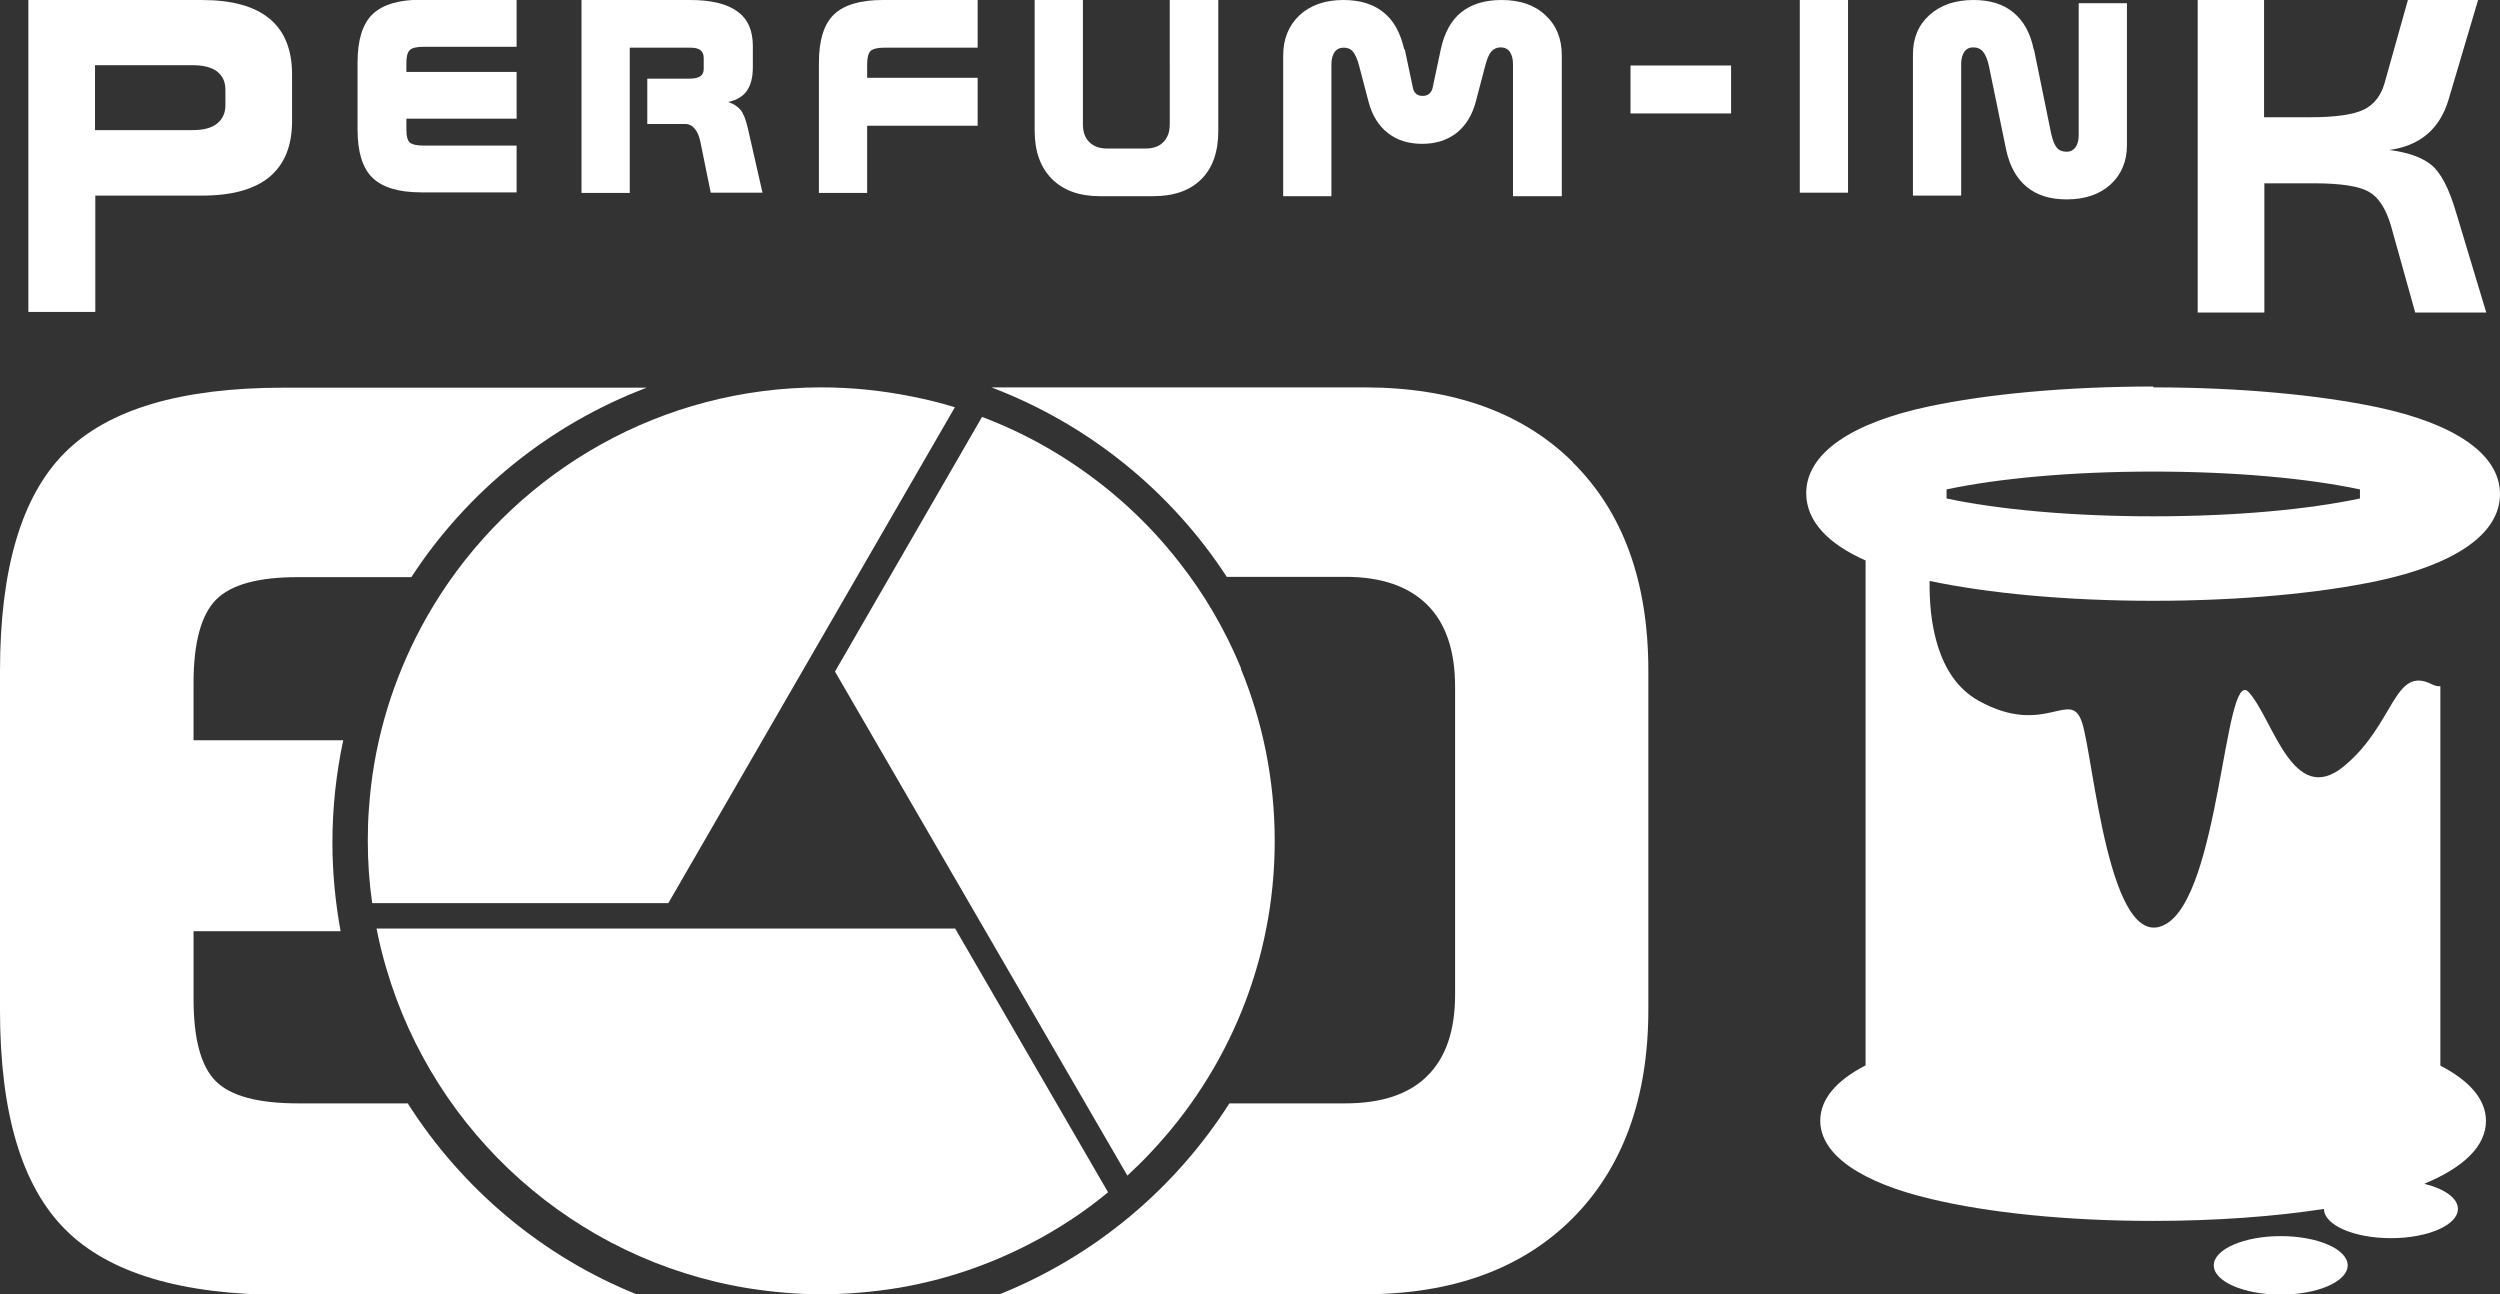 <?xml version="1.0" encoding="UTF-8"?><svg id="Calque_2" xmlns="http://www.w3.org/2000/svg" viewBox="0 0 85.51 44.27"><rect x="0" y="0" width="85.51" height="44.27" fill="#333333" stroke="none"/><defs><style>.cls-1,.cls-2{fill:#fff;}.cls-2{fill-rule:evenodd;}</style></defs><g id="INK"><g id="PERFUM-INK-W"><path class="cls-1" d="m13.96,37.74h-3.76c-1.37,0-2.31-.25-2.82-.76-.51-.51-.76-1.45-.76-2.82v-2.31h5.03c-.18-.98-.28-2-.28-3.03,0-1.2.13-2.37.37-3.5h-5.12v-1.96c0-1.38.26-2.33.77-2.85.52-.52,1.45-.77,2.81-.77h3.87c1.91-2.93,4.73-5.22,8.05-6.48h-12.42c-3.51,0-6,.74-7.48,2.22-1.48,1.48-2.22,3.97-2.22,7.48v11.59c0,3.51.74,6.01,2.23,7.5,1.48,1.49,3.97,2.24,7.47,2.24h12.12c-3.25-1.3-6-3.61-7.86-6.53Z"/><path class="cls-1" d="m53.81,15.82c-1.72-1.71-4.11-2.57-7.15-2.57h-12.75c3.32,1.26,6.14,3.55,8.05,6.48h4.06c1.22,0,2.15.32,2.79.95.64.63.96,1.57.96,2.81v10.54c0,1.22-.32,2.15-.95,2.77-.63.63-1.57.94-2.81.94h-3.96c-1.86,2.92-4.6,5.22-7.86,6.53h12.45c3.04,0,5.42-.87,7.15-2.6,1.72-1.73,2.59-4.11,2.59-7.14v-11.59c0-3.04-.86-5.42-2.59-7.13Z"/><path class="cls-1" d="m32.67,31.76H12.88c.09.47.2.91.33,1.35,1.65,5.66,6.44,9.98,12.36,10.95.82.13,1.67.21,2.53.21s1.77-.08,2.63-.22c1.6-.27,3.11-.79,4.5-1.51.95-.49,1.85-1.08,2.67-1.76l-5.23-9.02Z"/><path id="Fond_M" class="cls-1" d="m42.45,22.86c-.54-1.31-1.25-2.53-2.11-3.62-1.07-1.38-2.37-2.56-3.84-3.51-.91-.59-1.88-1.08-2.91-1.47l-5.03,8.71,10,17.24c.27-.25.54-.51.79-.78,2.63-2.78,4.25-6.53,4.25-10.66,0-2.09-.41-4.08-1.16-5.9Z"/><path class="cls-1" d="m31.18,13.56c-1-.2-2.03-.31-3.09-.31-5.45,0-10.24,2.81-13.01,7.06-.31.48-.6.98-.86,1.5-.89,1.78-1.46,3.75-1.6,5.84-.03.37-.04.74-.04,1.11,0,.72.05,1.44.15,2.13h10.13l9.8-16.96c-.48-.15-.97-.27-1.48-.37Z"/><path class="cls-2" d="m73.65,13.25c2.97,0,5.68.26,7.67.68,2.59.55,4.19,1.58,4.19,2.97s-1.6,2.42-4.19,2.97c-1.98.42-4.7.68-7.67.68s-5.67-.26-7.65-.68c-.02,1.32.22,3.29,1.68,4.1,2.29,1.27,3.15-.47,3.54.76.39,1.23.92,7.88,2.82,6.9,1.9-.97,2.04-8.85,2.87-7.96.83.89,1.51,3.98,3.26,2.54,1.75-1.44,1.7-3.47,3.02-2.8.1.05.2.07.28.06v12.98c.99.51,1.56,1.15,1.56,1.89,0,.87-.78,1.6-2.11,2.15.69.17,1.15.49,1.15.86,0,.55-1.02,1-2.29,1s-2.29-.45-2.29-1h0c-1.69.26-3.7.41-5.85.41-2.95,0-5.63-.28-7.59-.75-2.34-.55-3.79-1.49-3.79-2.68,0-.74.56-1.38,1.55-1.89v-17.27c-1.29-.57-2.03-1.35-2.03-2.3,0-1.39,1.6-2.42,4.2-2.97,1.98-.42,4.7-.68,7.67-.68h0Zm4.36,29.03c-1.26,0-2.29.45-2.29,1s1.02,1,2.29,1,2.29-.45,2.29-1-1.02-1-2.29-1h0Zm2.71-25.54c-1.79-.38-4.28-.61-7.07-.61s-5.28.23-7.07.61v.31c1.79.38,4.29.61,7.07.61s5.28-.23,7.07-.61v-.31Z"/><path class="cls-1" d="m.97,0h5.93c1.03,0,1.8.21,2.32.64.51.42.77,1.06.77,1.9v1.6c0,.85-.26,1.48-.77,1.91-.52.43-1.29.64-2.31.64h-3.65v3.98H.97V0Zm2.28,2.23v2.22h3.34c.37,0,.64-.07.83-.22.19-.15.29-.36.29-.63v-.53c0-.28-.1-.48-.29-.63-.19-.14-.47-.21-.83-.21h-3.34Z"/><path class="cls-1" d="m14.41,0h3.26v1.6h-3.18c-.24,0-.4.04-.47.11-.08.07-.12.22-.12.44v.31h3.77v1.6h-3.77v.37c0,.23.04.37.11.44.08.07.23.11.48.11h3.18v1.6h-3.26c-.78,0-1.33-.17-1.67-.5s-.51-.88-.51-1.64v-2.31c0-.76.17-1.31.51-1.64.34-.33.9-.5,1.67-.5Z"/><path class="cls-1" d="m19.9,0h3.71c.72,0,1.25.13,1.61.39.36.26.53.65.53,1.18v.73c0,.35-.07.61-.2.8-.13.19-.34.32-.64.39.18.06.32.15.42.27.1.12.18.33.25.63l.5,2.2h-1.77l-.35-1.72c-.04-.2-.1-.35-.19-.46-.09-.11-.2-.17-.33-.17h-1.3v-1.55h1.44c.17,0,.3-.03.37-.08.08-.05.12-.14.12-.25v-.38c0-.12-.04-.21-.12-.27-.08-.06-.2-.08-.37-.08h-2.04v4.97h-1.65V0Z"/><path class="cls-1" d="m30.18,0h3.26v1.63h-3.19c-.23,0-.39.04-.47.11-.08.08-.12.23-.12.46v.46h3.78v1.64h-3.78v2.3h-1.65V2.14c0-.76.17-1.31.51-1.64.34-.33.9-.5,1.67-.5Z"/><path class="cls-1" d="m41.67,0v4.48c0,.71-.19,1.26-.58,1.65s-.94.58-1.64.58h-1.83c-.71,0-1.25-.2-1.64-.59-.39-.39-.59-.94-.59-1.64V0h1.65v4.25c0,.26.07.47.22.61.15.15.35.22.61.22h1.31c.26,0,.47-.07.61-.22.15-.15.22-.35.22-.61V0h1.66Z"/><path class="cls-1" d="m48.05,1.69l.28,1.33c.02.08.05.14.11.19.06.05.13.07.22.07s.16-.02.22-.07.1-.11.12-.2l.28-1.32c.12-.56.35-.99.7-1.27.35-.28.81-.42,1.38-.42.63,0,1.13.17,1.5.52.38.35.56.81.56,1.38v4.81h-1.67V2.19c0-.18-.04-.32-.11-.42-.07-.1-.18-.15-.31-.15s-.24.05-.32.14c-.08.09-.15.26-.21.49l-.32,1.22c-.12.46-.34.82-.65,1.07-.32.25-.71.38-1.18.38s-.86-.12-1.18-.37-.54-.61-.66-1.07l-.32-1.22c-.06-.23-.13-.39-.21-.49s-.19-.14-.32-.14-.24.05-.31.15-.11.24-.11.42v4.51h-1.65V1.9c0-.57.19-1.03.56-1.38.38-.35.88-.52,1.5-.52.57,0,1.02.14,1.37.42.35.28.58.7.71,1.27Z"/><path class="cls-1" d="m55.77,2.24h3.44v1.64h-3.44v-1.64Z"/><path class="cls-1" d="m61.56,0h1.65v6.59h-1.65V0Z"/><path class="cls-1" d="m69.57,1.69l.59,2.89c.05.22.11.37.19.47.08.1.2.14.34.14.13,0,.22-.05.3-.15.07-.1.11-.24.11-.41V.11h1.65v4.85c0,.56-.19,1.01-.56,1.35-.38.34-.87.51-1.5.51-.57,0-1.02-.14-1.37-.43s-.58-.71-.7-1.26l-.59-2.87c-.05-.23-.12-.39-.2-.49-.08-.1-.2-.15-.34-.15-.13,0-.23.05-.3.15s-.11.24-.11.41v4.51h-1.65V1.86c0-.56.19-1.01.57-1.35s.88-.51,1.5-.51c.57,0,1.02.14,1.37.43s.58.71.69,1.26Z"/><path class="cls-1" d="m75.16,0h2.28v4.01h1.59c.86,0,1.47-.09,1.82-.26s.59-.48.71-.9l.8-2.85h2.4l-1.01,3.41c-.15.5-.39.89-.73,1.18-.34.29-.78.47-1.3.54.64.08,1.12.25,1.44.51s.6.79.84,1.6l1.04,3.45h-2.43l-.83-2.97c-.17-.57-.41-.96-.74-1.15-.33-.2-.96-.3-1.89-.3h-1.7v4.42h-2.28V0Z"/></g></g></svg>